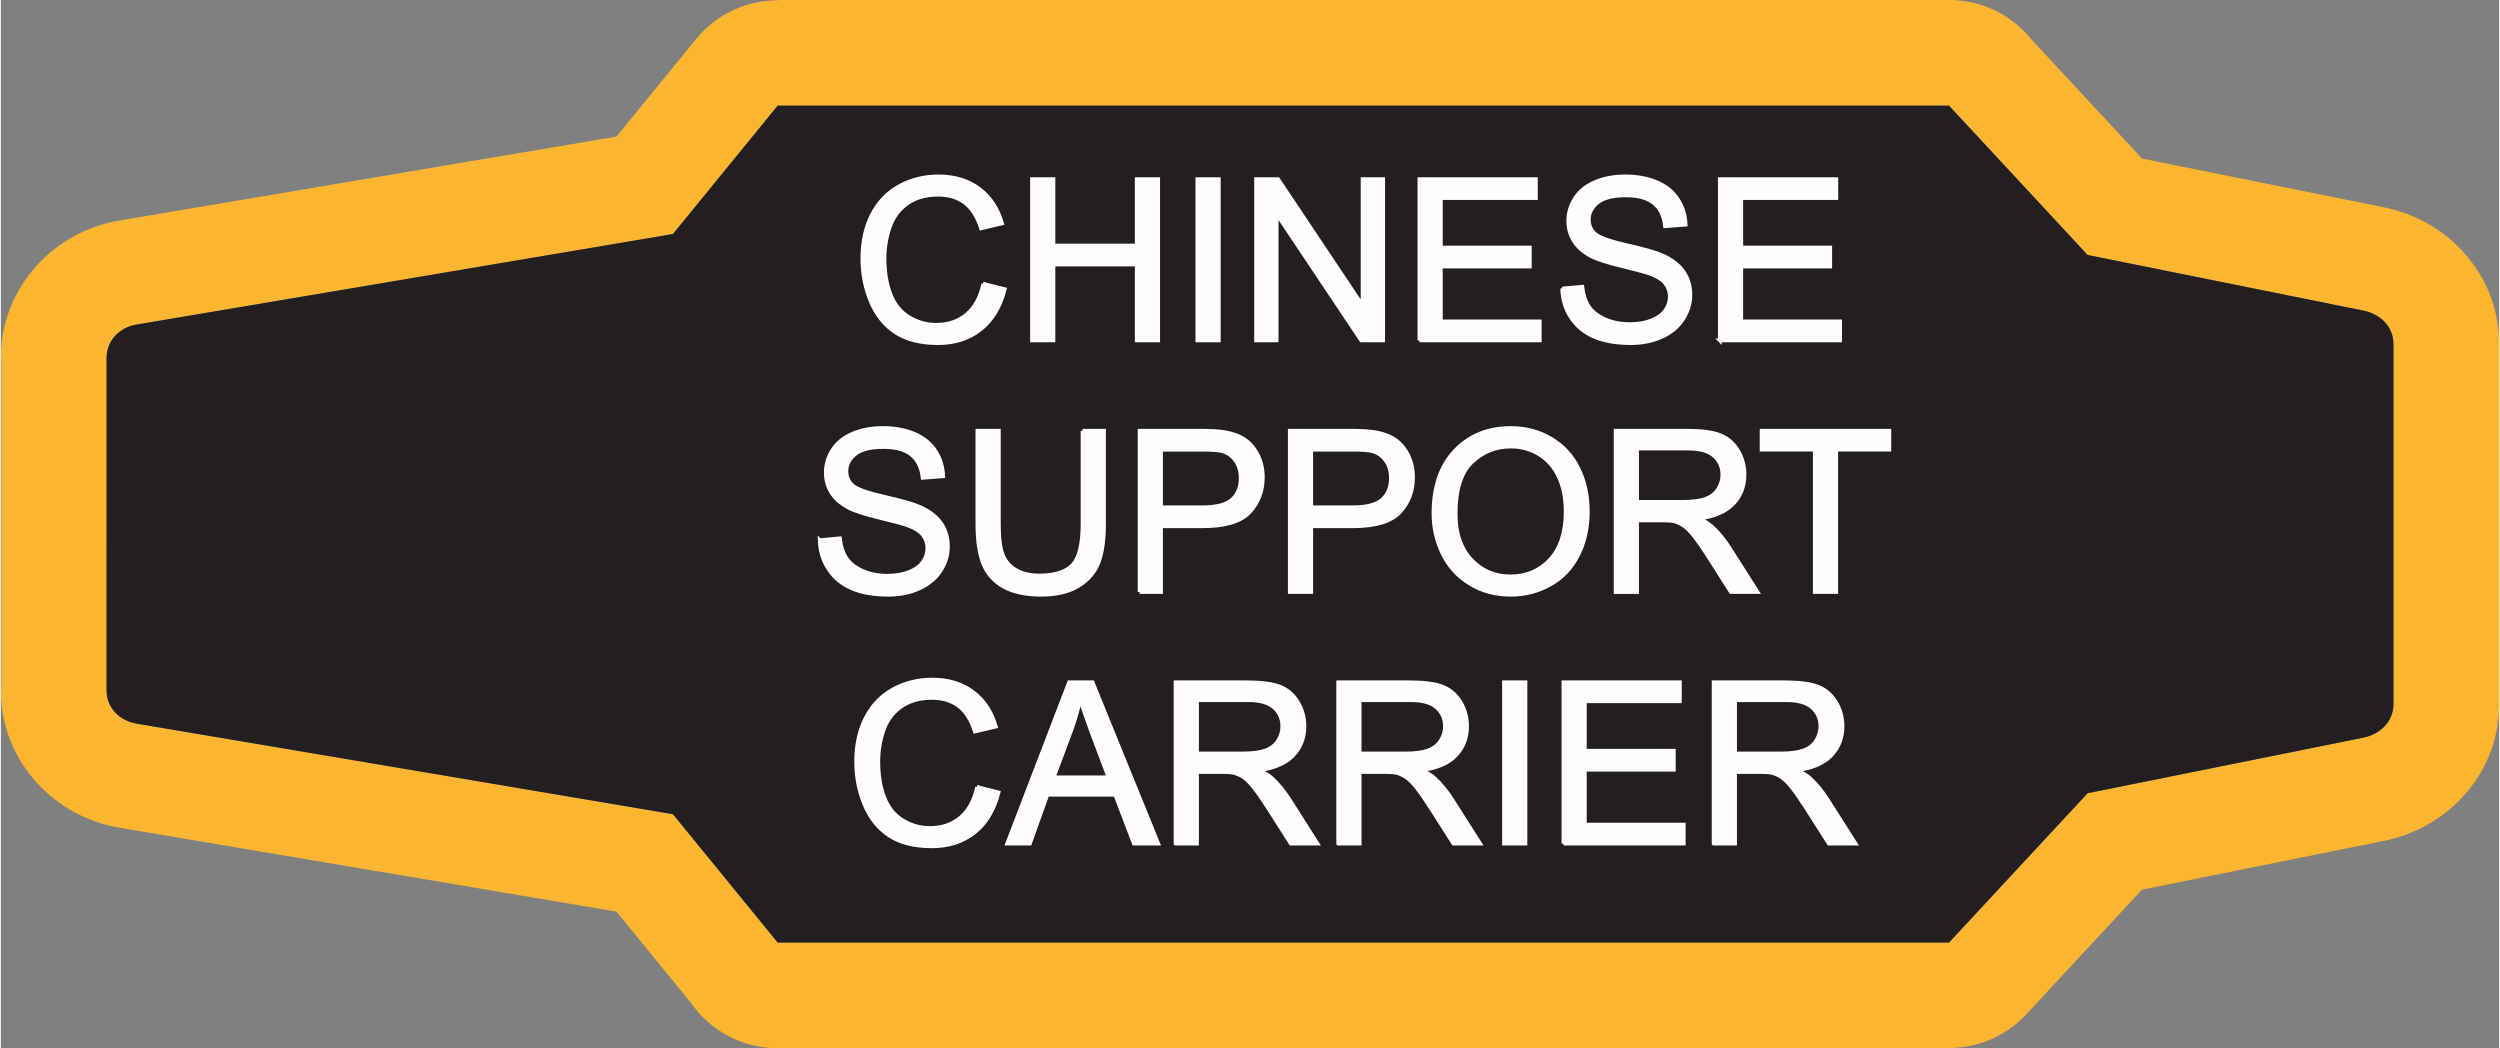 <?xml version="1.0" encoding="UTF-8"?>
<!DOCTYPE svg PUBLIC "-//W3C//DTD SVG 1.1//EN" "http://www.w3.org/Graphics/SVG/1.1/DTD/svg11.dtd">
<!-- Creator: CorelDRAW X8 -->
<svg xmlns="http://www.w3.org/2000/svg" xml:space="preserve" width="1.97in" height="0.826in" version="1.1" style="shape-rendering:geometricPrecision; text-rendering:geometricPrecision; image-rendering:optimizeQuality; fill-rule:evenodd; clip-rule:evenodd"
viewBox="0 0 87834 36853"
 xmlns:xlink="http://www.w3.org/1999/xlink">
 <rect x="0" y="0" width="87834" height="36853" fill="#808080" stroke="none"/>
 <defs>
  <style type="text/css">
   <![CDATA[
    .str0 {stroke:#FEFEFE;stroke-width:133.786}
    .fil0 {fill:#FCB52F}
    .fil1 {fill:#231F20}
    .fil2 {fill:#FEFEFE;fill-rule:nonzero}
   ]]>
  </style>
 </defs>
 <g id="Layer_x0020_1">
  <g id="_2637417900704">
   <g>
    <path class="fil0" d="M83788 7290c1061,214 2063,760 2802,1586 767,857 1244,1949 1244,3223l0 12654c0,1275 -479,2367 -1245,3223 -739,826 -1746,1374 -2801,1586l-8510 1715 -4069 4385c-730,785 -1721,1182 -2715,1182l0 9 -41183 0c-1267,0 -2386,-635 -3057,-1603l-2611 -3199 -17481 -2951c-1107,-187 -2148,-743 -2916,-1601 -768,-859 -1246,-1960 -1246,-3237l15 0 0 -11671 -15 0c0,-1277 478,-2378 1246,-3238 767,-857 1809,-1413 2916,-1600l17481 -2951 2794 -3423c732,-900 1798,-1366 2874,-1367l0 -12 41183 0c1164,0 2203,535 2885,1373l3899 4202 8510 1715zm-726 3630c571,114 1056,542 1056,1179l0 12654c0,637 -491,1067 -1056,1180l-9697 1954 -4871 5249 -41183 0 -3682 -4511 -18857 -3184c-573,-96 -1056,-531 -1056,-1179l1 -11671c0,-649 482,-1083 1055,-1180l18857 -3183 3682 -4512 41183 0 4871 5249 9697 1955z"/>
    <path id="1" class="fil1" d="M83062 10920c571,114 1056,542 1056,1179l0 12654c0,637 -491,1067 -1056,1180l-9697 1954 -4871 5249 -41183 0 -3682 -4511 -18857 -3184c-573,-96 -1056,-531 -1056,-1179l1 -11671c0,-649 482,-1083 1055,-1180l18857 -3183 3682 -4512 41183 0 4871 5249 9697 1955z"/>
   </g>
   <path class="fil2 str0" d="M34542 9979l752 189c-157,617 -439,1085 -847,1409 -408,323 -906,485 -1496,485 -610,0 -1106,-124 -1489,-373 -382,-248 -673,-609 -872,-1080 -199,-472 -300,-978 -300,-1519 0,-589 113,-1104 338,-1544 226,-439 547,-773 962,-1001 416,-228 874,-342 1373,-342 567,0 1043,144 1429,433 386,289 656,694 807,1217l-736 174c-131,-412 -322,-713 -571,-900 -250,-189 -564,-283 -943,-283 -434,0 -798,105 -1090,313 -291,209 -497,490 -615,841 -118,352 -178,715 -178,1088 0,482 70,903 210,1262 140,360 358,628 653,806 296,179 615,267 960,267 419,0 773,-121 1063,-363 291,-243 487,-602 590,-1079zm1712 1988l0 -5669 752 0 0 2336 2930 0 0 -2336 752 0 0 5669 -752 0 0 -2668 -2930 0 0 2668 -752 0zm5813 0l0 -5669 752 0 0 5669 -752 0zm2065 0l0 -5669 771 0 2974 4450 0 -4450 721 0 0 5669 -771 0 -2974 -4450 0 4450 -721 0zm5742 0l0 -5669 4093 0 0 665 -3341 0 0 1742 3128 0 0 665 -3128 0 0 1932 3476 0 0 665 -4228 0zm5020 -1821l704 -63c33,285 111,518 234,702 123,182 313,330 570,443 257,112 548,169 870,169 286,0 538,-42 757,-128 219,-86 382,-203 489,-352 106,-149 161,-312 161,-486 0,-177 -52,-331 -155,-464 -103,-132 -273,-243 -511,-334 -151,-58 -488,-151 -1009,-276 -521,-125 -886,-243 -1094,-354 -271,-142 -471,-319 -603,-529 -133,-210 -199,-446 -199,-706 0,-288 81,-555 244,-804 162,-249 398,-438 711,-567 311,-129 658,-194 1040,-194 420,0 790,67 1111,203 321,135 567,334 740,598 173,263 265,561 279,893l-721 56c-38,-358 -169,-628 -392,-810 -223,-184 -553,-275 -988,-275 -454,0 -785,83 -992,250 -208,166 -312,366 -312,601 0,204 74,371 220,503 146,131 522,267 1131,404 610,138 1028,259 1255,361 329,152 573,344 730,577 157,232 235,500 235,804 0,302 -86,584 -259,851 -172,267 -419,474 -743,621 -323,148 -686,222 -1091,222 -512,0 -941,-75 -1287,-224 -347,-149 -617,-374 -814,-674 -198,-300 -301,-639 -311,-1018zm5542 1821l0 -5669 4094 0 0 665 -3342 0 0 1742 3128 0 0 665 -3128 0 0 1932 3476 0 0 665 -4228 0zm-31645 7025l705 -64c33,285 111,519 233,702 123,183 313,330 570,444 258,112 548,169 870,169 287,0 539,-43 758,-128 219,-86 381,-204 488,-353 107,-149 161,-311 161,-485 0,-177 -52,-331 -155,-465 -102,-132 -273,-243 -510,-334 -152,-58 -488,-150 -1010,-275 -521,-126 -885,-243 -1094,-354 -270,-143 -471,-319 -603,-529 -133,-210 -199,-446 -199,-706 0,-288 82,-556 244,-804 162,-249 399,-438 711,-567 312,-130 659,-194 1040,-194 420,0 791,67 1111,203 321,134 568,334 741,598 173,262 265,560 278,893l-720 55c-39,-357 -169,-628 -392,-810 -223,-183 -553,-274 -989,-274 -454,0 -785,83 -992,249 -207,166 -311,367 -311,602 0,203 73,371 220,503 145,130 521,266 1131,403 609,139 1028,259 1255,362 328,152 572,343 730,577 157,232 234,500 234,803 0,303 -85,585 -258,851 -173,267 -420,474 -743,622 -324,148 -686,222 -1092,222 -511,0 -940,-75 -1286,-225 -347,-149 -618,-373 -814,-674 -198,-300 -301,-639 -312,-1017zm9240 -3848l752 0 0 3274c0,570 -64,1022 -192,1357 -130,334 -362,608 -697,817 -336,210 -776,316 -1322,316 -529,0 -964,-91 -1300,-275 -338,-183 -578,-447 -722,-794 -144,-347 -216,-821 -216,-1421l0 -3274 752 0 0 3272c0,492 46,857 137,1089 91,234 247,414 470,540 222,126 493,190 814,190 549,0 941,-126 1175,-375 233,-251 349,-731 349,-1444l0 -3272zm2005 5669l0 -5669 2140 0c377,0 664,18 863,54 279,46 513,134 701,264 189,130 341,312 455,546 115,234 172,491 172,772 0,480 -153,888 -461,1221 -306,334 -861,500 -1664,500l-1454 0 0 2312 -752 0zm752 -2977l1465 0c486,0 829,-90 1033,-271 203,-181 305,-434 305,-763 0,-236 -59,-439 -179,-608 -121,-169 -279,-281 -474,-335 -127,-33 -360,-50 -700,-50l-1450 0 0 2027zm4529 2977l0 -5669 2141 0c376,0 663,18 863,54 278,46 512,134 700,264 189,130 341,312 456,546 114,234 171,491 171,772 0,480 -153,888 -460,1221 -306,334 -862,500 -1664,500l-1455 0 0 2312 -752 0zm752 -2977l1465 0c486,0 829,-90 1033,-271 204,-181 305,-434 305,-763 0,-236 -59,-439 -179,-608 -120,-169 -279,-281 -474,-335 -127,-33 -360,-50 -699,-50l-1451 0 0 2027zm4300 217c0,-939 253,-1676 758,-2207 506,-532 1158,-797 1958,-797 523,0 995,125 1416,374 419,250 740,598 960,1046 221,446 331,952 331,1518 0,574 -116,1089 -348,1542 -232,454 -561,797 -986,1029 -426,234 -885,350 -1377,350 -535,0 -1011,-129 -1432,-387 -420,-257 -739,-608 -956,-1054 -216,-445 -324,-916 -324,-1414zm776 14c0,682 183,1219 550,1611 367,392 827,588 1382,588 565,0 1028,-198 1393,-593 364,-396 547,-959 547,-1687 0,-461 -78,-863 -234,-1206 -156,-343 -384,-610 -684,-798 -301,-189 -637,-284 -1011,-284 -530,0 -987,182 -1369,546 -383,364 -574,971 -574,1823zm5628 2746l0 -5669 2512 0c506,0 890,51 1153,153 262,101 472,281 629,538 157,257 235,542 235,854 0,402 -131,742 -391,1017 -260,276 -661,450 -1205,525 200,96 350,191 453,283 219,200 426,453 620,755l981 1544 -937 0 -750 -1180c-217,-342 -398,-602 -539,-783 -143,-180 -270,-306 -382,-378 -111,-72 -225,-122 -341,-151 -85,-17 -224,-26 -417,-26l-869 0 0 2518 -752 0zm752 -3167l1610 0c343,0 610,-36 802,-107 193,-70 340,-184 439,-341 100,-156 150,-324 150,-508 0,-268 -96,-489 -290,-662 -194,-173 -501,-259 -919,-259l-1792 0 0 1877zm6249 3167l0 -5004 -1869 0 0 -665 4489 0 0 665 -1868 0 0 5004 -752 0zm-29450 6857l752 190c-157,616 -440,1084 -847,1408 -408,323 -907,485 -1497,485 -609,0 -1106,-124 -1488,-373 -383,-248 -673,-609 -873,-1080 -199,-472 -299,-978 -299,-1518 0,-590 112,-1105 338,-1544 225,-440 546,-774 962,-1002 415,-228 873,-342 1372,-342 568,0 1044,144 1429,433 387,289 656,694 808,1217l-736 174c-131,-412 -322,-713 -572,-900 -249,-189 -563,-283 -942,-283 -434,0 -798,105 -1090,313 -292,209 -498,490 -615,841 -119,352 -178,715 -178,1088 0,482 70,903 210,1262 140,360 357,628 653,806 296,179 615,267 959,267 420,0 774,-121 1064,-363 290,-243 487,-602 590,-1079zm1058 1988l2175 -5669 825 0 2308 5669 -854 0 -656 -1718 -2387 0 -615 1718 -796 0zm1631 -2328l1932 0 -591 -1571c-178,-478 -313,-872 -406,-1184 -78,369 -182,732 -313,1091l-622 1664zm4288 2328l0 -5669 2512 0c506,0 890,52 1152,153 263,102 473,281 630,539 157,257 235,542 235,853 0,403 -131,742 -391,1018 -260,276 -661,450 -1205,525 200,95 350,190 453,282 219,201 426,453 620,755l981 1544 -937 0 -750 -1179c-218,-342 -398,-602 -540,-783 -142,-181 -269,-306 -381,-379 -111,-71 -226,-121 -342,-150 -84,-17 -223,-27 -417,-27l-868 0 0 2518 -752 0zm752 -3167l1610 0c343,0 610,-36 802,-107 193,-70 339,-183 438,-340 101,-156 151,-325 151,-508 0,-268 -96,-490 -291,-663 -194,-173 -500,-258 -918,-258l-1792 0 0 1876zm4966 3167l0 -5669 2512 0c506,0 890,52 1152,153 263,102 473,281 630,539 157,257 235,542 235,853 0,403 -131,742 -391,1018 -260,276 -661,450 -1205,525 200,95 350,190 453,282 219,201 426,453 620,755l981 1544 -937 0 -750 -1179c-218,-342 -398,-602 -540,-783 -142,-181 -269,-306 -381,-379 -111,-71 -226,-121 -342,-150 -84,-17 -223,-27 -417,-27l-868 0 0 2518 -752 0zm752 -3167l1610 0c343,0 610,-36 802,-107 193,-70 339,-183 438,-340 101,-156 151,-325 151,-508 0,-268 -96,-490 -290,-663 -194,-173 -501,-258 -919,-258l-1792 0 0 1876zm5077 3167l0 -5669 752 0 0 5669 -752 0zm2089 0l0 -5669 4093 0 0 665 -3341 0 0 1742 3127 0 0 665 -3127 0 0 1932 3476 0 0 665 -4228 0zm5281 0l0 -5669 2512 0c506,0 890,52 1152,153 263,102 473,281 630,539 157,257 235,542 235,853 0,403 -131,742 -391,1018 -260,276 -661,450 -1205,525 200,95 350,190 453,282 219,201 426,453 620,755l981 1544 -937 0 -750 -1179c-218,-342 -398,-602 -540,-783 -142,-181 -269,-306 -381,-379 -111,-71 -225,-121 -342,-150 -84,-17 -223,-27 -417,-27l-868 0 0 2518 -752 0zm752 -3167l1610 0c343,0 610,-36 802,-107 193,-70 339,-183 439,-340 100,-156 150,-325 150,-508 0,-268 -96,-490 -290,-663 -194,-173 -501,-258 -919,-258l-1792 0 0 1876z"/>
  </g>
 </g>
</svg>

